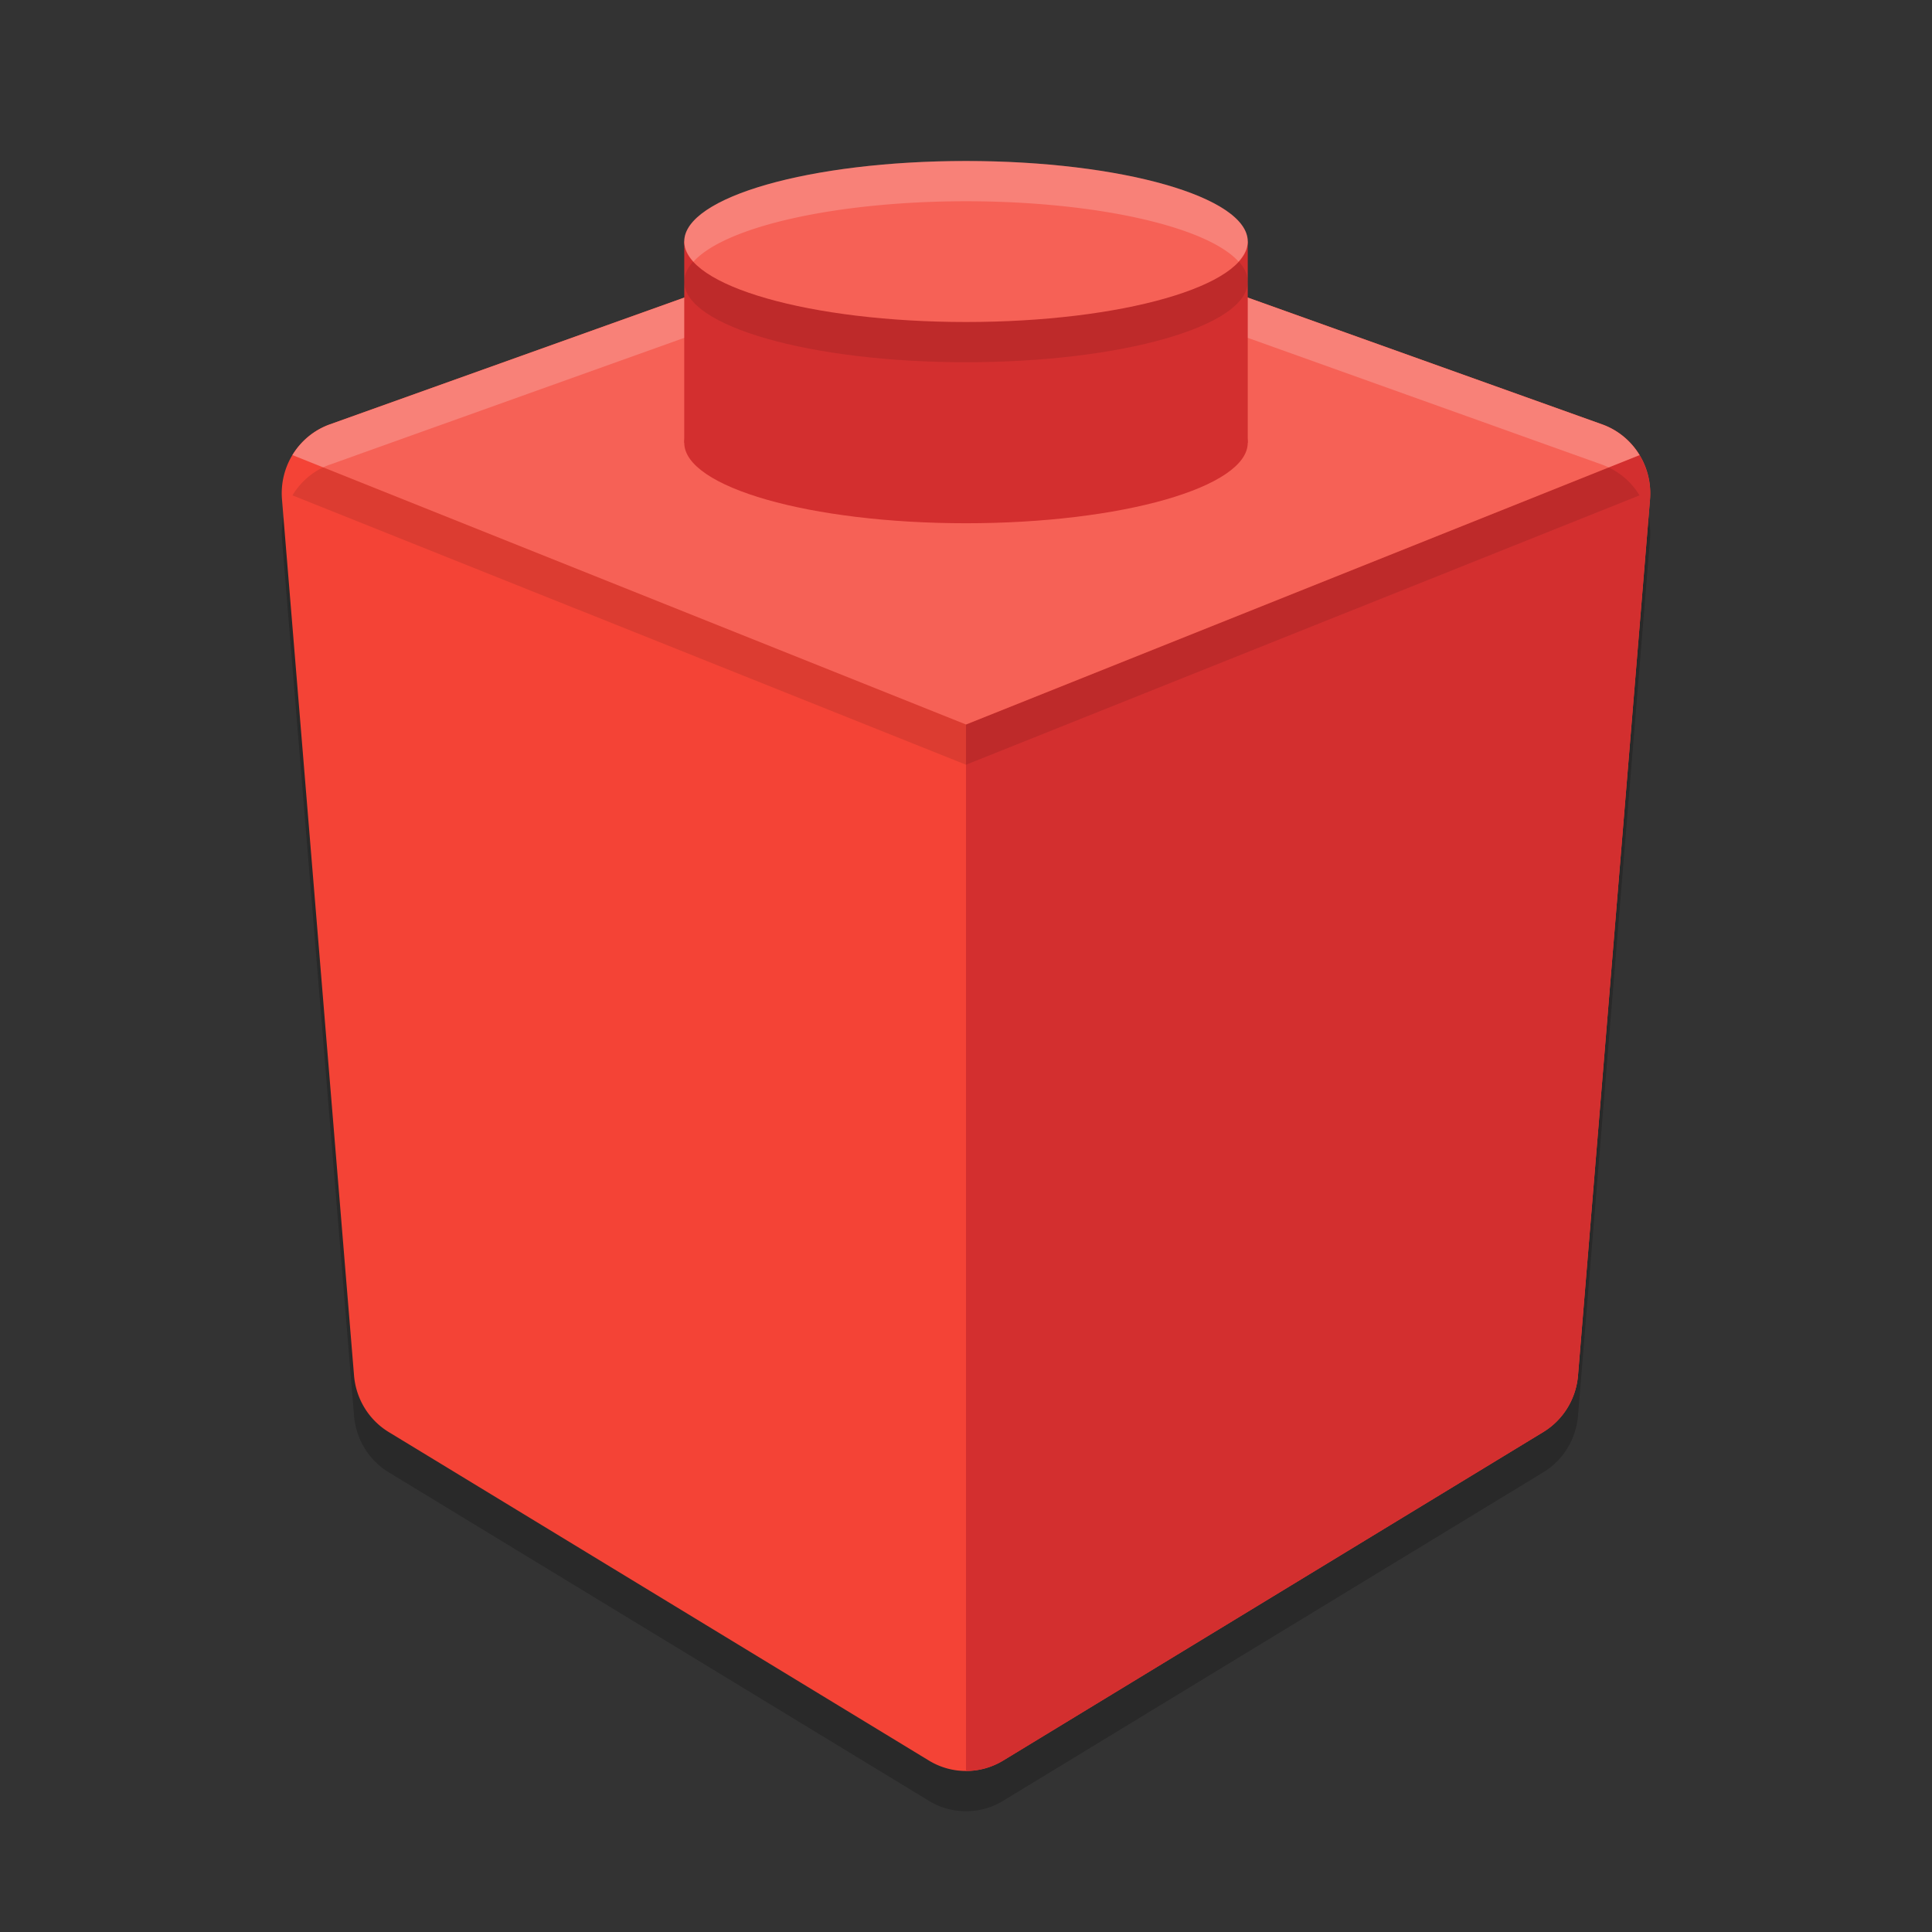 <svg xmlns="http://www.w3.org/2000/svg" width="48" height="48" version="1">
 <rect width="100%" height="100%" fill="#333333" stroke="none"/>
 <path style="opacity:0.2" d="m 24.07,6.002 a 1.79,1.814 0 0 0 -0.666,0.101 L 8.193,11.544 a 1.79,1.814 0 0 0 -1.187,1.862 l 1.79,21.768 a 1.79,1.814 0 0 0 0.862,1.405 L 23.079,44.741 a 1.79,1.814 0 0 0 1.842,0 l 13.422,-8.163 a 1.79,1.814 0 0 0 0.862,-1.405 L 40.994,13.406 A 1.79,1.814 0 0 0 39.807,11.544 L 24.596,6.102 a 1.79,1.814 0 0 0 -0.526,-0.101 z"/>
 <path style="fill:#f44336" d="m 24.07,5.002 a 1.79,1.814 0 0 0 -0.666,0.101 L 8.193,10.544 a 1.79,1.814 0 0 0 -1.187,1.862 l 1.79,21.768 a 1.79,1.814 0 0 0 0.862,1.405 L 23.079,43.741 a 1.79,1.814 0 0 0 1.842,0 l 13.422,-8.163 a 1.79,1.814 0 0 0 0.862,-1.405 L 40.994,12.406 A 1.79,1.814 0 0 0 39.807,10.544 L 24.596,5.102 a 1.79,1.814 0 0 0 -0.526,-0.101 z"/>
 <path style="fill:#d32f2f" d="M 39.955 10.607 A 1.79 1.814 0 0 1 40.068 10.666 A 1.79 1.814 0 0 0 39.955 10.607 z M 40.117 10.693 A 1.79 1.814 0 0 1 40.205 10.75 A 1.79 1.814 0 0 0 40.117 10.693 z M 40.275 10.801 A 1.79 1.814 0 0 1 40.342 10.854 A 1.79 1.814 0 0 0 40.275 10.801 z M 40.41 10.912 A 1.79 1.814 0 0 1 40.486 10.988 A 1.79 1.814 0 0 0 40.41 10.912 z M 40.529 11.031 A 1.79 1.814 0 0 1 40.609 11.127 A 1.79 1.814 0 0 0 40.529 11.031 z M 40.646 11.176 A 1.79 1.814 0 0 1 40.707 11.268 A 1.79 1.814 0 0 0 40.646 11.176 z M 40.732 11.307 L 24 18 L 24 43.998 A 1.79 1.814 0 0 0 24.922 43.742 L 38.342 35.578 A 1.79 1.814 0 0 0 39.205 34.174 L 40.994 12.406 A 1.79 1.814 0 0 0 40.732 11.307 z"/>
 <path style="fill:#f66156" d="M 24.07 5.002 A 1.79 1.814 0 0 0 23.404 5.102 L 8.193 10.545 A 1.79 1.814 0 0 0 7.266 11.307 L 24 18 L 40.734 11.307 A 1.79 1.814 0 0 0 39.807 10.545 L 24.596 5.102 A 1.79 1.814 0 0 0 24.07 5.002 z"/>
 <path style="opacity:0.2;fill:#ffffff" d="M 24.07 5.002 A 1.79 1.814 0 0 0 23.404 5.102 L 8.193 10.545 A 1.79 1.814 0 0 0 7.266 11.307 L 8.029 11.611 A 1.79 1.814 0 0 1 8.193 11.545 L 23.404 6.102 A 1.79 1.814 0 0 1 24.07 6.002 A 1.79 1.814 0 0 1 24.596 6.102 L 39.807 11.545 A 1.79 1.814 0 0 1 39.967 11.613 L 40.734 11.307 A 1.79 1.814 0 0 0 39.807 10.545 L 24.596 5.102 A 1.79 1.814 0 0 0 24.07 5.002 z"/>
 <ellipse id="ellipse854" style="fill:#d32f2f" cx="24" cy="11" rx="7" ry="2"/>
 <rect style="fill:#d32f2f" width="14" height="5" x="17" y="6"/>
 <ellipse id="ellipse874" style="opacity:0.1" cx="24" cy="7" rx="7" ry="2"/>
 <ellipse style="fill:#f66156" cx="24" cy="6" rx="7" ry="2"/>
 <path style="opacity:0.1" d="M 8.029 11.611 A 1.79 1.814 0 0 0 7.266 12.307 L 24 19 L 40.734 12.307 A 1.79 1.814 0 0 0 39.967 11.613 L 24 18 L 8.029 11.611 z"/>
 <path id="ellipse883" style="opacity:0.2;fill:#ffffff" d="M 24 4 A 7 2 0 0 0 17 6 A 7 2 0 0 0 17.229 6.502 A 7 2 0 0 1 24 5 A 7 2 0 0 1 30.771 6.498 A 7 2 0 0 0 31 6 A 7 2 0 0 0 24 4 z"/>
</svg>
